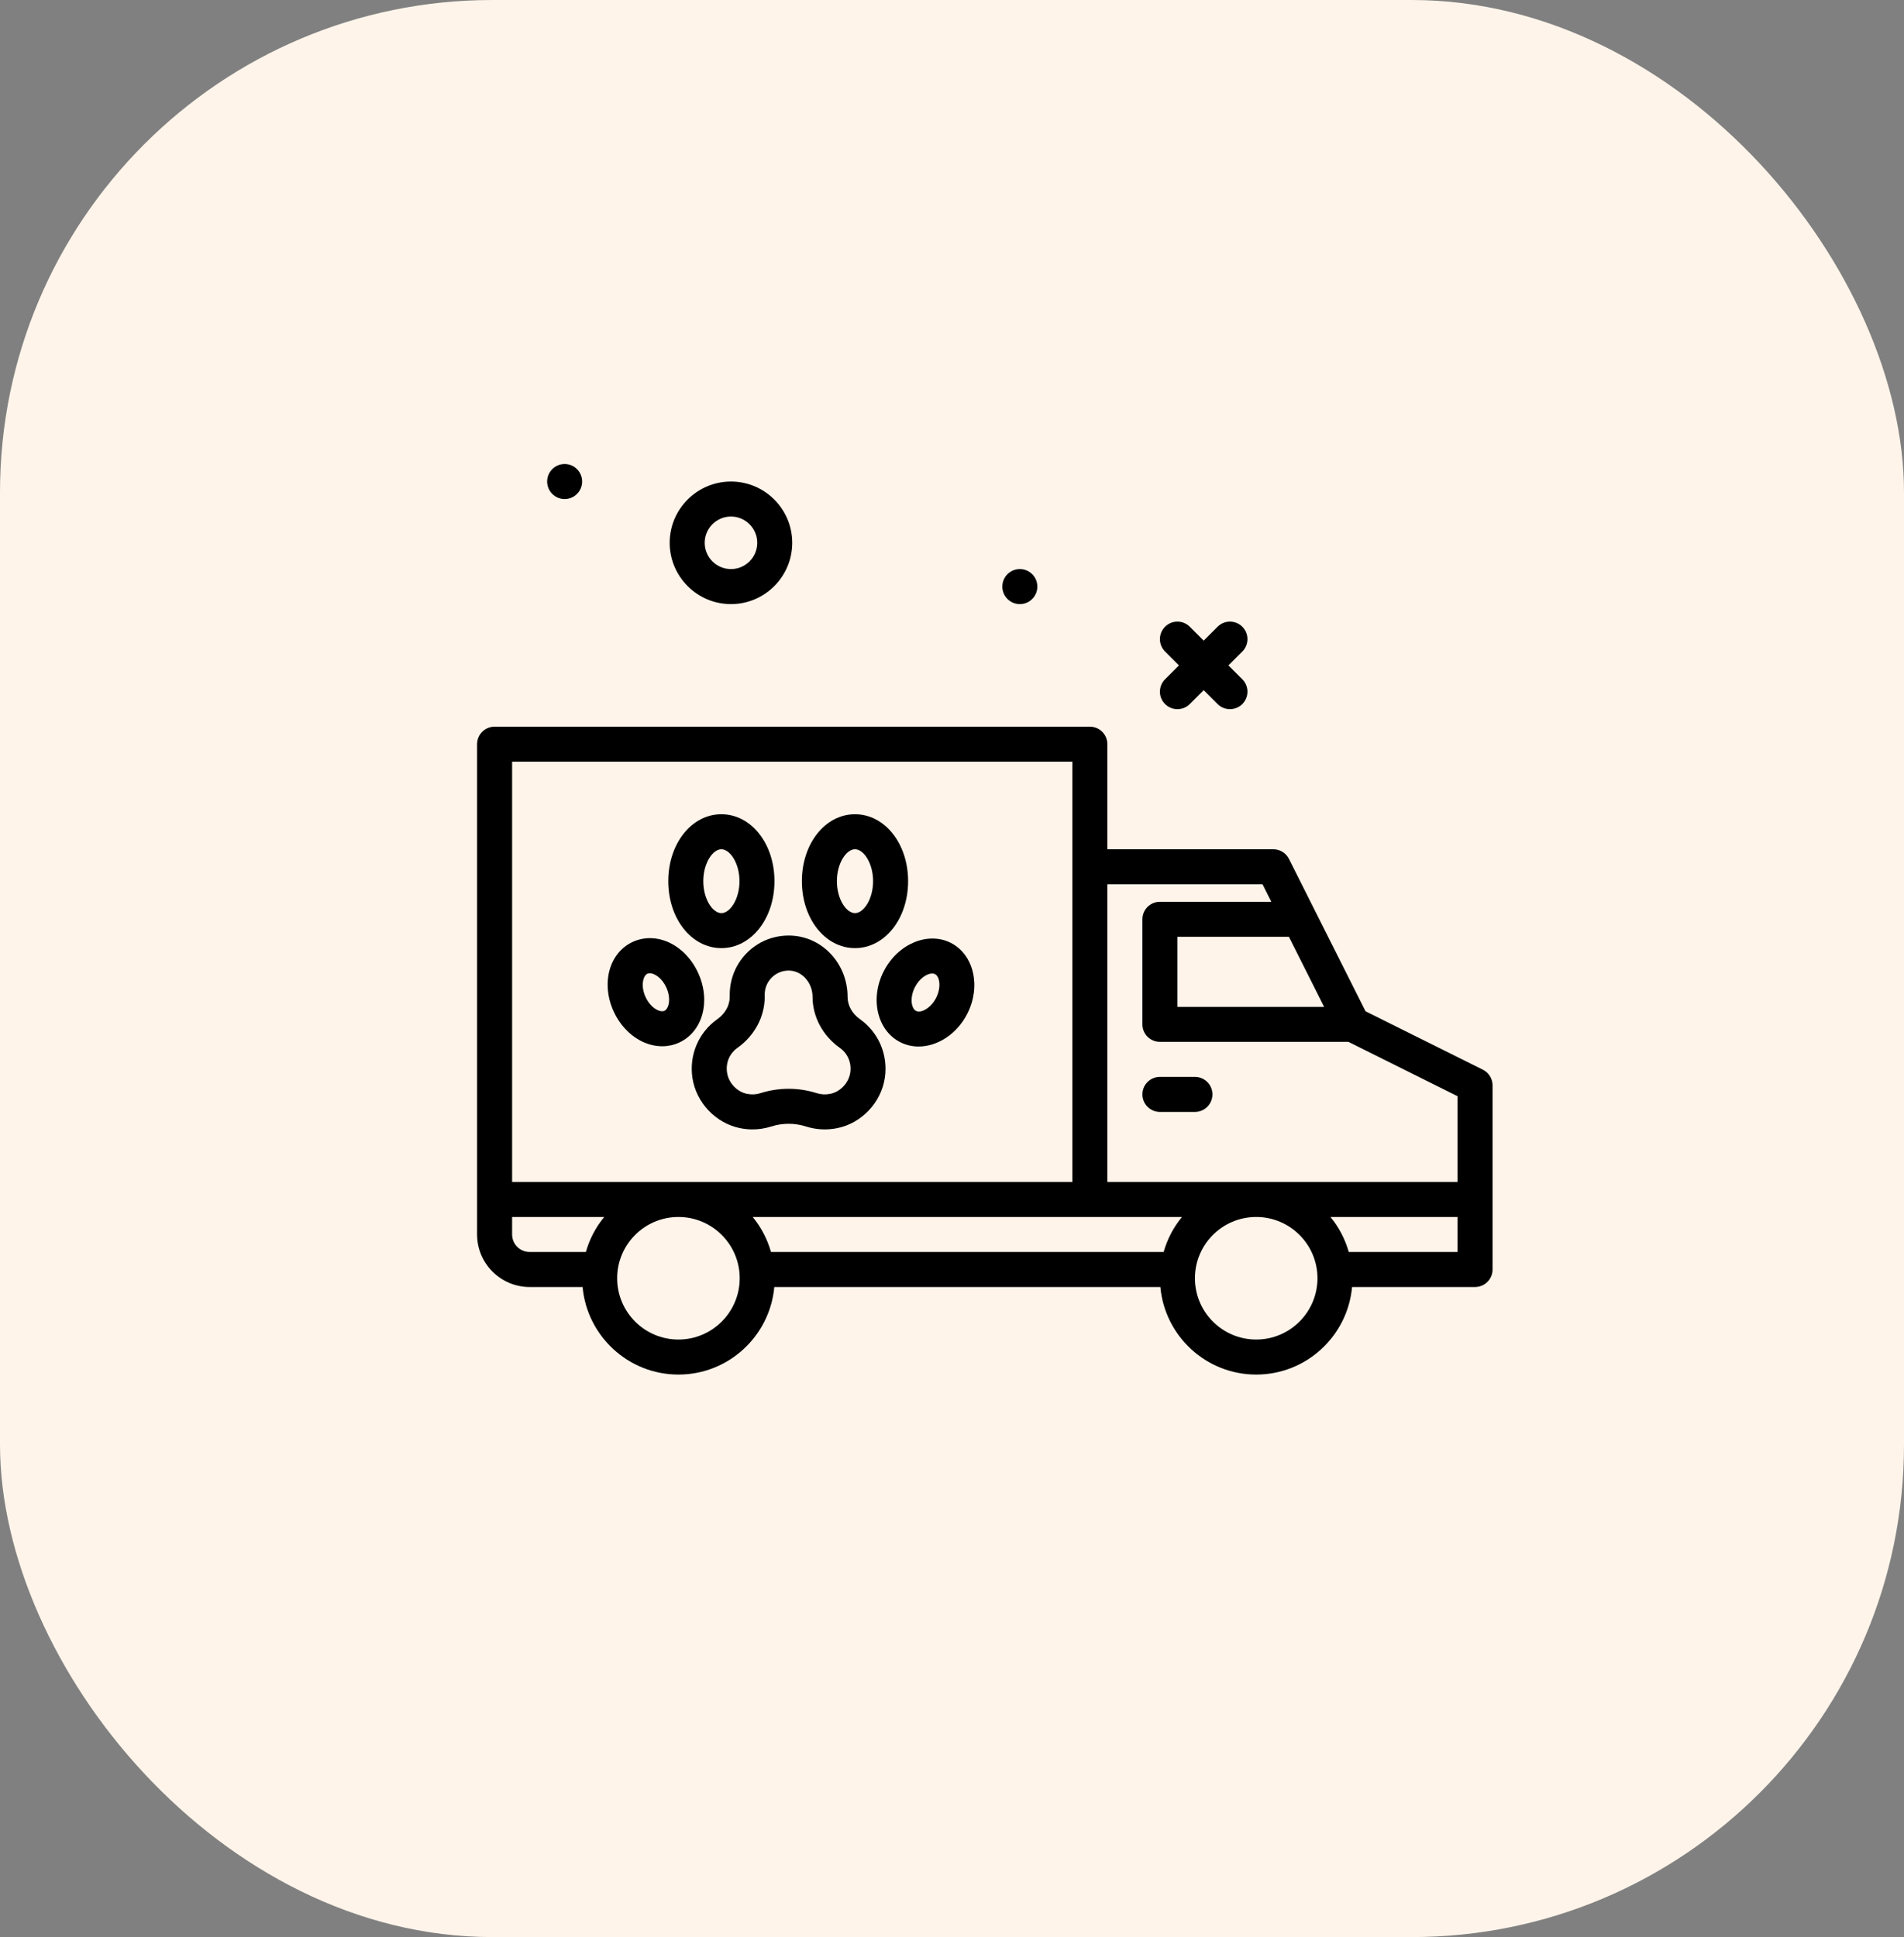 <svg xmlns="http://www.w3.org/2000/svg" width="58" height="59" viewBox="0 0 58 59" fill="none"><rect x="0" y="0" width="58" height="59" fill="#808080" stroke="none"/><rect width="58" height="59" rx="15" fill="#FFF4EA"></rect><path d="M22.267 18.4C23.296 18.4 24.133 17.563 24.133 16.533C24.133 15.504 23.296 14.667 22.267 14.667C21.238 14.667 20.4 15.504 20.4 16.533C20.4 17.563 21.238 18.4 22.267 18.4ZM22.267 15.733C22.708 15.733 23.067 16.092 23.067 16.533C23.067 16.975 22.708 17.333 22.267 17.333C21.826 17.333 21.467 16.975 21.467 16.533C21.467 16.092 21.826 15.733 22.267 15.733Z" fill="black"></path><path d="M31.067 18.4C31.361 18.4 31.6 18.161 31.6 17.867C31.6 17.572 31.361 17.333 31.067 17.333C30.772 17.333 30.533 17.572 30.533 17.867C30.533 18.161 30.772 18.4 31.067 18.4Z" fill="black"></path><path d="M17.2 15.2C17.495 15.2 17.733 14.961 17.733 14.667C17.733 14.372 17.495 14.133 17.2 14.133C16.905 14.133 16.667 14.372 16.667 14.667C16.667 14.961 16.905 15.2 17.2 15.2Z" fill="black"></path><path d="M45.171 32.581L41.597 30.802L39.264 26.16C39.173 25.98 38.989 25.867 38.788 25.867H33.733V22.667C33.733 22.372 33.495 22.133 33.2 22.133H15.067C14.772 22.133 14.533 22.372 14.533 22.667V37.6C14.533 38.482 15.251 39.2 16.133 39.2H17.747C17.882 40.693 19.14 41.867 20.667 41.867C22.194 41.867 23.451 40.693 23.587 39.2H35.347C35.482 40.693 36.74 41.867 38.267 41.867C39.794 41.867 41.051 40.693 41.187 39.2H44.933C45.228 39.2 45.467 38.961 45.467 38.667V33.058C45.467 32.856 45.352 32.671 45.171 32.581ZM40.335 30.667H35.867V28.533H39.263L40.335 30.667ZM38.459 26.933L38.727 27.467H35.333C35.038 27.467 34.8 27.706 34.8 28V31.2C34.8 31.495 35.038 31.733 35.333 31.733H41.075L44.4 33.389V36H33.733V26.933H38.459ZM35.447 38.133H23.486C23.374 37.738 23.183 37.375 22.928 37.067H36.006C35.75 37.375 35.559 37.738 35.447 38.133ZM32.667 23.2V26.4V36H15.6V23.2H32.667ZM15.6 37.6V37.067H18.406C18.15 37.375 17.959 37.738 17.847 38.133H16.133C15.839 38.133 15.6 37.894 15.6 37.6ZM20.667 40.8C19.637 40.8 18.8 39.963 18.8 38.933C18.8 37.904 19.637 37.067 20.667 37.067C21.696 37.067 22.533 37.904 22.533 38.933C22.533 39.963 21.696 40.8 20.667 40.8ZM38.267 40.8C37.237 40.8 36.4 39.963 36.4 38.933C36.4 37.904 37.237 37.067 38.267 37.067C39.296 37.067 40.133 37.904 40.133 38.933C40.133 39.963 39.296 40.8 38.267 40.8ZM41.086 38.133C40.974 37.738 40.783 37.375 40.528 37.067H44.4V38.133H41.086Z" fill="black"></path><path d="M35.333 33.867H36.4C36.695 33.867 36.933 33.628 36.933 33.333C36.933 33.039 36.695 32.8 36.4 32.8H35.333C35.038 32.8 34.8 33.039 34.8 33.333C34.8 33.628 35.038 33.867 35.333 33.867Z" fill="black"></path><path d="M35.49 21.444C35.594 21.548 35.73 21.6 35.867 21.6C36.003 21.6 36.14 21.548 36.244 21.444L36.667 21.021L37.09 21.444C37.194 21.548 37.33 21.6 37.467 21.6C37.603 21.6 37.74 21.548 37.844 21.444C38.052 21.235 38.052 20.898 37.844 20.69L37.421 20.267L37.844 19.844C38.052 19.636 38.052 19.298 37.844 19.09C37.636 18.881 37.298 18.881 37.09 19.09L36.667 19.512L36.244 19.09C36.035 18.881 35.698 18.881 35.49 19.09C35.281 19.298 35.281 19.636 35.49 19.844L35.913 20.267L35.49 20.69C35.281 20.898 35.281 21.235 35.49 21.444Z" fill="black"></path><path d="M22.229 30.291V30.362C22.229 30.624 22.091 30.873 21.849 31.044C21.278 31.449 20.988 32.134 21.093 32.832C21.206 33.582 21.802 34.211 22.542 34.361C22.669 34.387 22.796 34.4 22.923 34.4C23.114 34.4 23.303 34.371 23.483 34.314C23.842 34.2 24.205 34.2 24.563 34.314C24.863 34.409 25.189 34.426 25.505 34.361C26.245 34.212 26.841 33.583 26.954 32.832C27.059 32.134 26.769 31.449 26.197 31.043C25.956 30.873 25.819 30.624 25.819 30.362C25.819 29.367 25.072 28.548 24.12 28.498C23.62 28.473 23.149 28.646 22.788 28.988C22.433 29.326 22.229 29.8 22.229 30.291ZM23.295 30.362V30.291C23.295 30.089 23.376 29.901 23.522 29.762C23.659 29.633 23.836 29.562 24.024 29.562C24.037 29.562 24.05 29.563 24.064 29.564C24.443 29.583 24.752 29.942 24.752 30.362C24.752 30.966 25.061 31.546 25.58 31.914C25.826 32.088 25.945 32.371 25.9 32.673C25.853 32.984 25.598 33.254 25.293 33.316C25.153 33.344 25.016 33.338 24.886 33.297C24.322 33.118 23.726 33.118 23.16 33.297C23.032 33.338 22.895 33.344 22.755 33.316C22.45 33.254 22.195 32.984 22.148 32.673C22.102 32.371 22.222 32.087 22.467 31.914C22.985 31.546 23.295 30.966 23.295 30.362Z" fill="black"></path><path d="M26.923 29.578C26.495 30.41 26.717 31.38 27.417 31.74C27.596 31.832 27.788 31.875 27.983 31.875C28.553 31.875 29.144 31.503 29.463 30.883C29.891 30.051 29.669 29.081 28.969 28.721C28.268 28.362 27.351 28.746 26.923 29.578ZM27.872 30.065C28.007 29.803 28.236 29.651 28.395 29.651C28.427 29.651 28.456 29.657 28.481 29.67C28.63 29.746 28.677 30.08 28.514 30.396C28.352 30.712 28.052 30.866 27.905 30.791C27.756 30.715 27.709 30.381 27.872 30.065Z" fill="black"></path><path d="M26.045 28.878C26.952 28.878 27.663 27.983 27.663 26.839C27.663 25.696 26.952 24.8 26.045 24.8C25.137 24.8 24.427 25.696 24.427 26.839C24.427 27.983 25.137 28.878 26.045 28.878ZM26.045 25.867C26.305 25.867 26.596 26.283 26.596 26.839C26.596 27.396 26.305 27.812 26.045 27.812C25.785 27.812 25.494 27.396 25.494 26.839C25.494 26.283 25.785 25.867 26.045 25.867Z" fill="black"></path><path d="M21.974 28.878C22.882 28.878 23.592 27.983 23.592 26.839C23.592 25.696 22.882 24.8 21.974 24.8C21.067 24.8 20.357 25.696 20.357 26.839C20.357 27.983 21.067 28.878 21.974 28.878ZM21.974 25.867C22.234 25.867 22.526 26.283 22.526 26.839C22.526 27.396 22.234 27.812 21.974 27.812C21.715 27.812 21.424 27.396 21.424 26.839C21.424 26.283 21.715 25.867 21.974 25.867Z" fill="black"></path><path d="M19.505 31.695C19.72 31.809 19.949 31.867 20.172 31.867C20.349 31.867 20.524 31.83 20.685 31.757C21.406 31.426 21.662 30.493 21.267 29.633C20.873 28.772 20 28.358 19.278 28.687C18.557 29.017 18.301 29.95 18.695 30.811C18.872 31.197 19.159 31.511 19.505 31.695ZM19.722 29.657C19.742 29.648 19.765 29.643 19.791 29.643C19.936 29.643 20.164 29.784 20.297 30.077C20.455 30.422 20.369 30.728 20.24 30.787C20.156 30.825 20.048 30.776 20.006 30.753C19.868 30.68 19.744 30.539 19.665 30.367C19.507 30.022 19.593 29.716 19.722 29.657Z" fill="black"></path></svg>